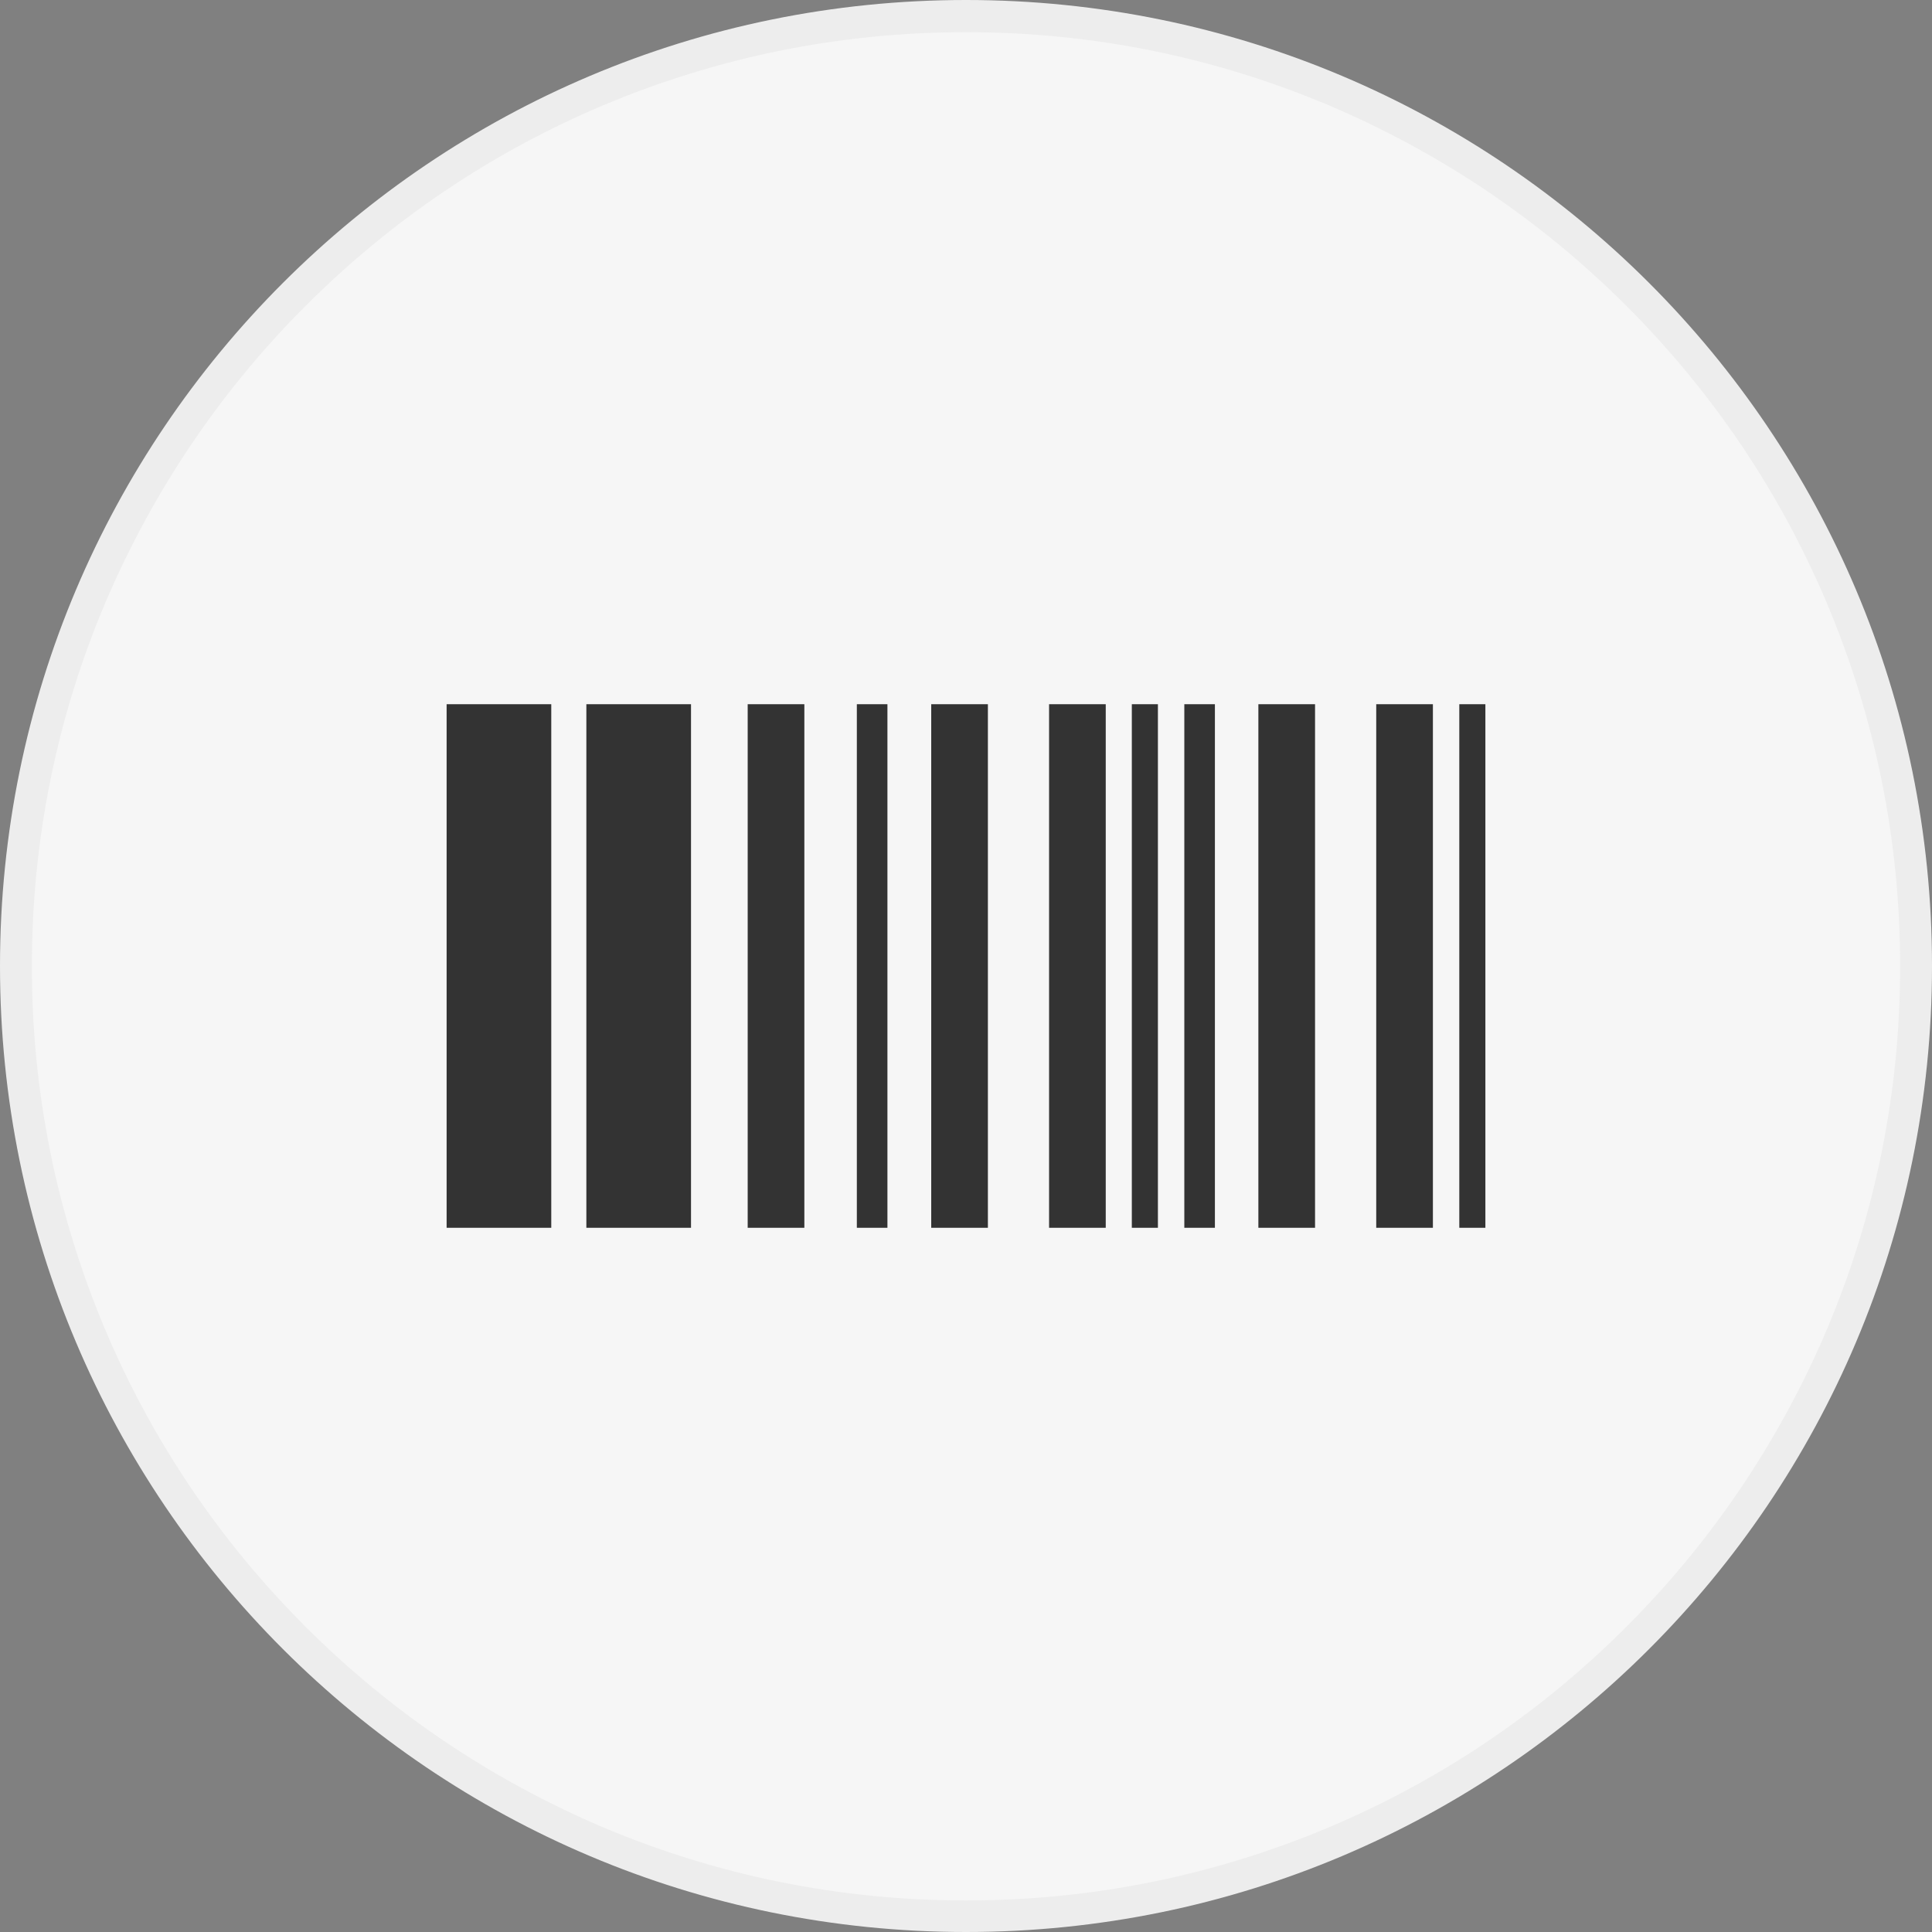 <?xml version="1.0" encoding="UTF-8"?>
<svg id="_圖層_1" data-name="圖層 1" xmlns="http://www.w3.org/2000/svg" xmlns:xlink="http://www.w3.org/1999/xlink" viewBox="0 0 60 60">
  <rect x="0" y="0" width="60" height="60" fill="#808080" stroke="none"/>
  <defs>
    <style>
      .cls-1 {
        fill: none;
      }

      .cls-1, .cls-2, .cls-3, .cls-4 {
        stroke-width: 0px;
      }

      .cls-2 {
        fill: #f6f6f6;
      }

      .cls-5 {
        clip-path: url(#clippath);
      }

      .cls-3 {
        fill: #ededed;
      }

      .cls-4 {
        fill: #333;
      }
    </style>
    <clipPath id="clippath">
      <rect class="cls-1" width="60" height="60"/>
    </clipPath>
  </defs>
  <g class="cls-5">
    <g id="icon-keypad">
      <g id="Path_23388" data-name="Path 23388">
        <path class="cls-2" d="M30,59.5c-3.98,0-7.85-.78-11.48-2.32-3.51-1.49-6.67-3.61-9.38-6.32-2.71-2.71-4.84-5.86-6.32-9.38-1.54-3.64-2.32-7.5-2.32-11.48s.78-7.85,2.32-11.48c1.49-3.51,3.61-6.67,6.32-9.38,2.71-2.71,5.86-4.84,9.38-6.32,3.64-1.54,7.5-2.32,11.48-2.32s7.85.78,11.48,2.32c3.51,1.49,6.67,3.61,9.38,6.32,2.71,2.71,4.84,5.86,6.32,9.38,1.54,3.64,2.32,7.5,2.32,11.48s-.78,7.85-2.32,11.48c-1.49,3.51-3.61,6.67-6.32,9.38s-5.86,4.84-9.38,6.32c-3.64,1.54-7.5,2.32-11.48,2.32Z"/>
        <path class="cls-3" d="M30,1c-3.92,0-7.71.77-11.29,2.28-3.45,1.46-6.55,3.55-9.22,6.22-2.66,2.66-4.75,5.77-6.22,9.22-1.51,3.57-2.28,7.37-2.28,11.29s.77,7.71,2.28,11.29c1.46,3.45,3.55,6.55,6.22,9.22,2.66,2.66,5.77,4.75,9.22,6.22,3.57,1.51,7.37,2.28,11.29,2.28s7.71-.77,11.29-2.28c3.45-1.46,6.55-3.55,9.22-6.22,2.66-2.66,4.75-5.77,6.22-9.22,1.51-3.57,2.28-7.37,2.28-11.29s-.77-7.71-2.28-11.29c-1.46-3.45-3.55-6.55-6.22-9.22-2.66-2.66-5.77-4.75-9.22-6.22-3.57-1.51-7.37-2.28-11.29-2.28M30,0c16.57,0,30,13.43,30,30s-13.43,30-30,30S0,46.57,0,30,13.43,0,30,0Z"/>
      </g>
    </g>
  </g>
  <g>
    <rect class="cls-4" x="18.21" y="21.87" width="3.25" height="16.26"/>
    <rect class="cls-4" x="13.87" y="21.87" width="3.25" height="16.26"/>
    <rect class="cls-4" x="23.22" y="21.87" width="1.76" height="16.26"/>
    <rect class="cls-4" x="26.61" y="21.87" width=".95" height="16.26"/>
    <rect class="cls-4" x="28.92" y="21.87" width="1.76" height="16.26"/>
    <rect class="cls-4" x="32.58" y="21.87" width="1.76" height="16.26"/>
    <rect class="cls-4" x="35.15" y="21.87" width=".81" height="16.26"/>
    <rect class="cls-4" x="36.78" y="21.87" width=".95" height="16.26"/>
    <rect class="cls-4" x="39.08" y="21.87" width="1.76" height="16.26"/>
    <rect class="cls-4" x="42.74" y="21.87" width="1.76" height="16.26"/>
    <rect class="cls-4" x="45.32" y="21.87" width=".81" height="16.26"/>
  </g>
</svg>